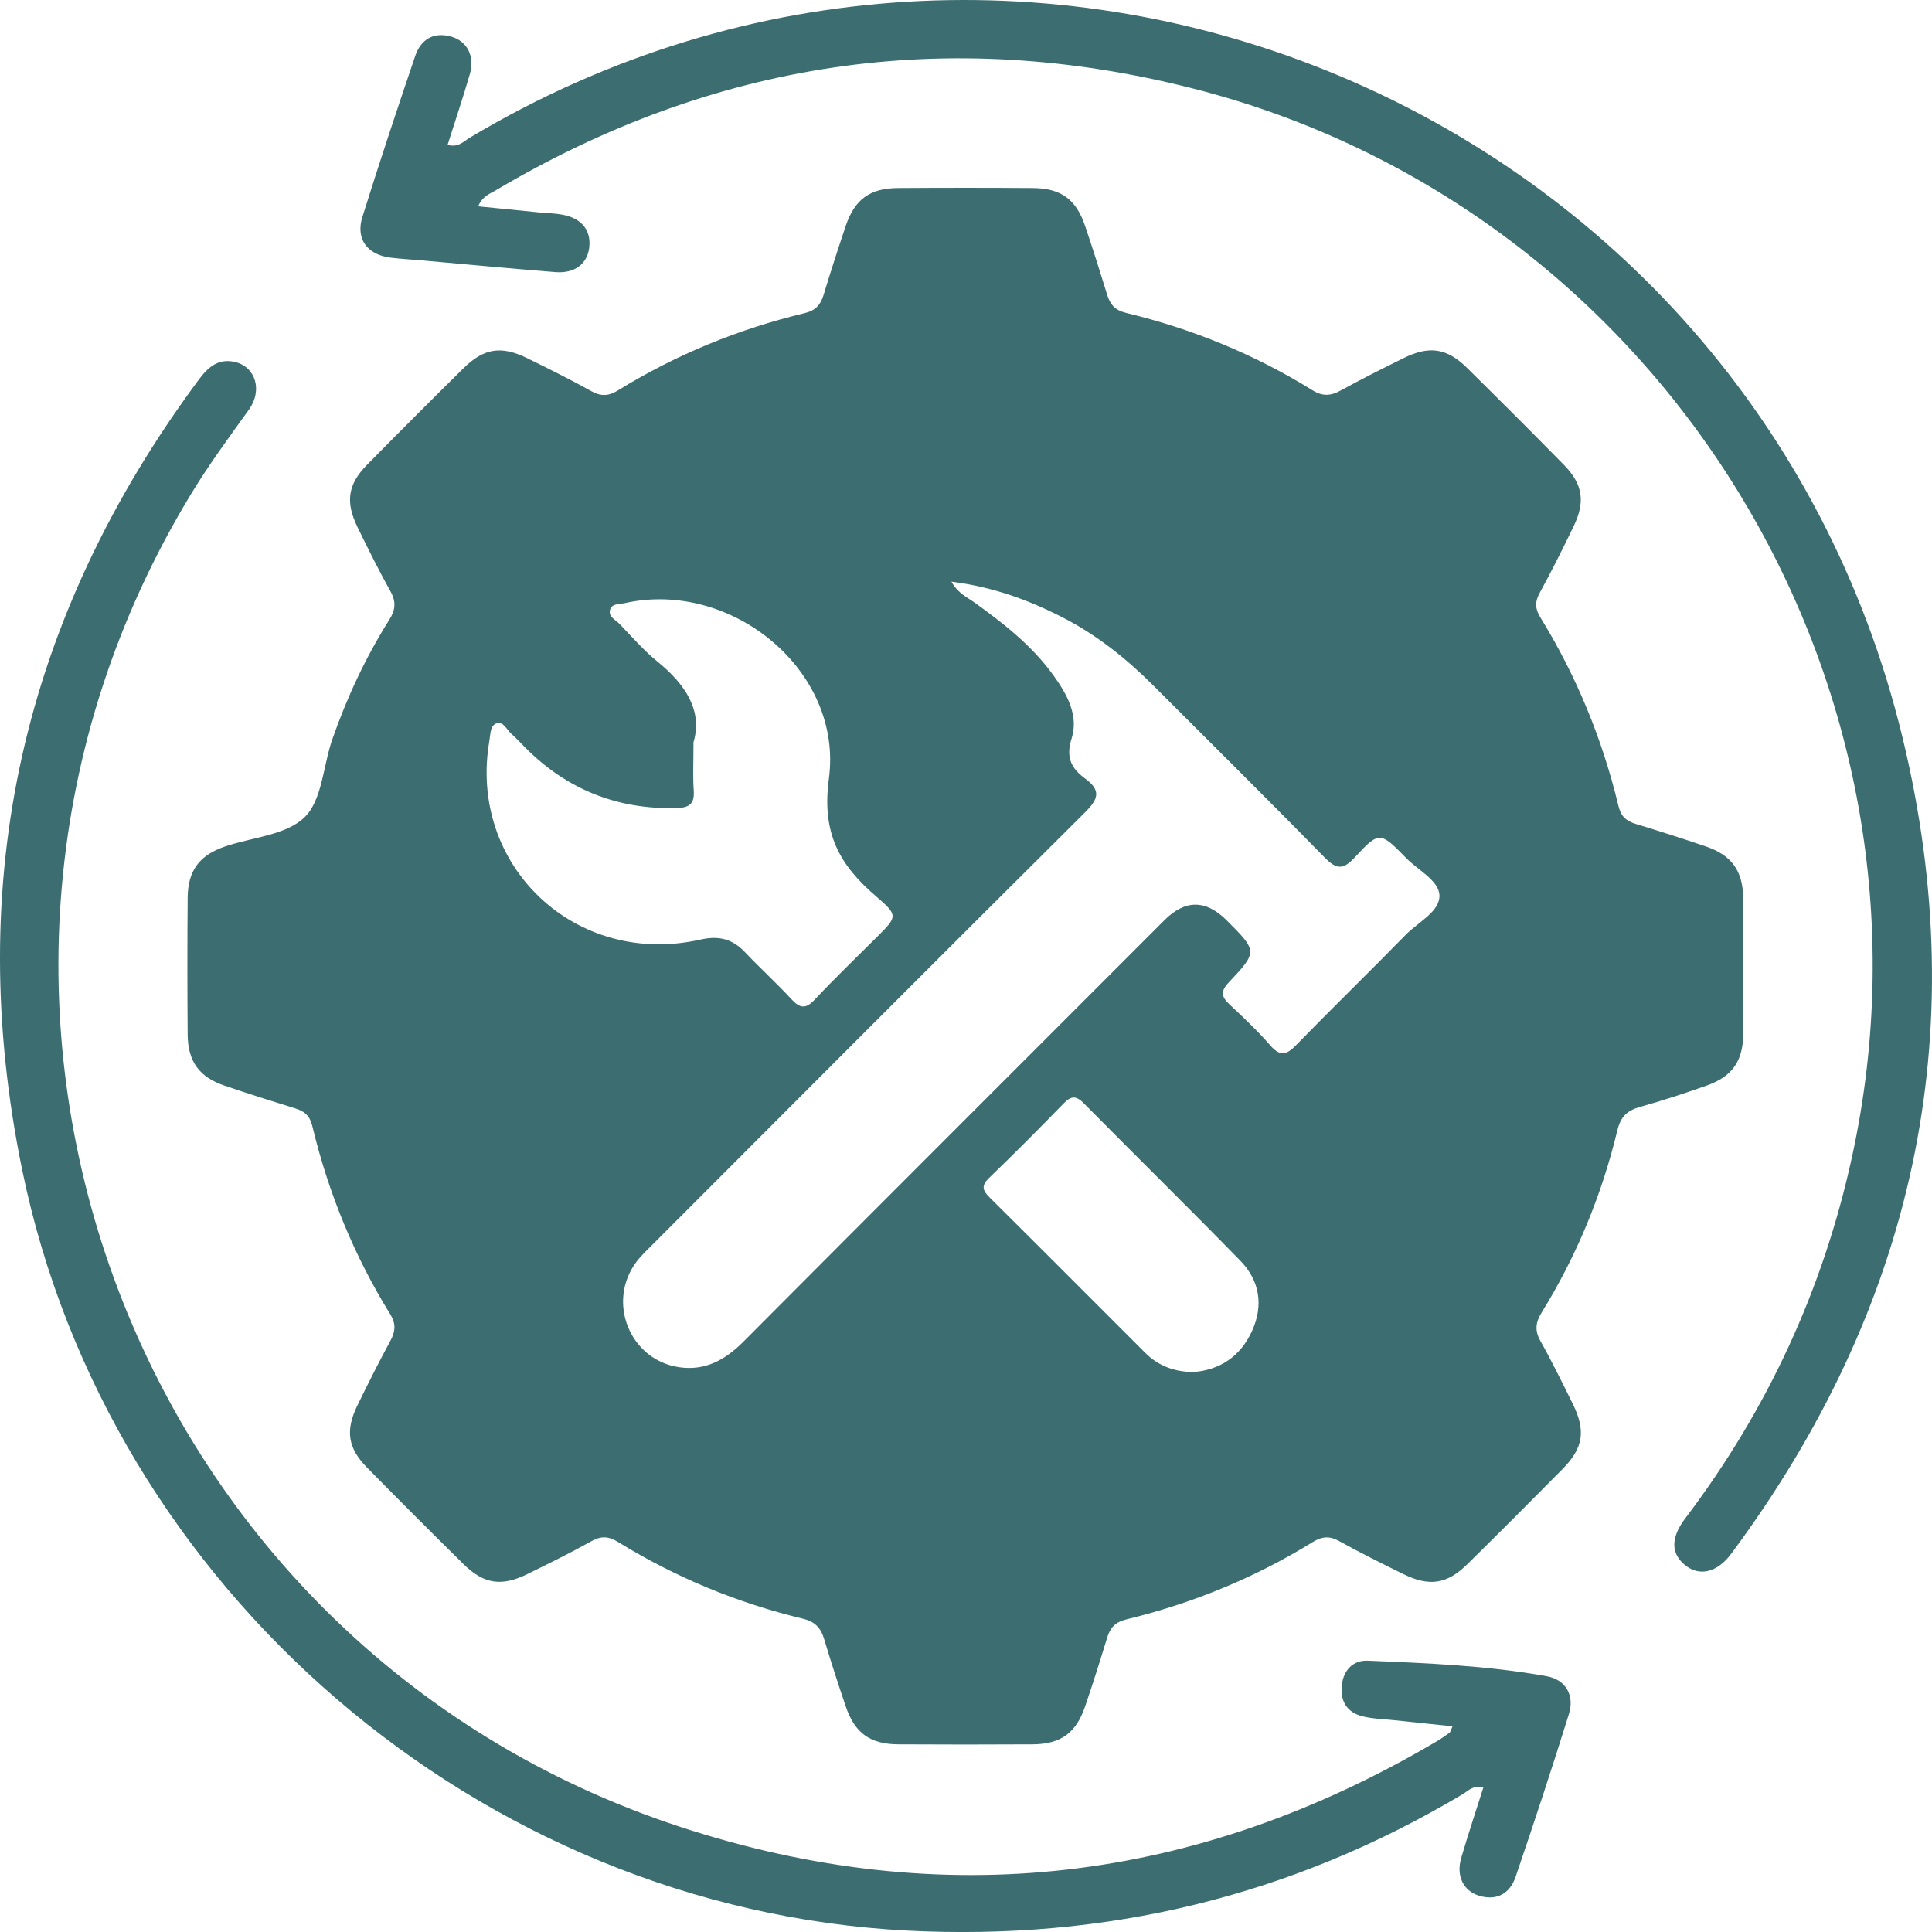 <svg width="37" height="37" viewBox="0 0 37 37" fill="none" xmlns="http://www.w3.org/2000/svg">
<g clip-path="url(#clip0_135_4214)">
<path d="M33.387 18.503C33.387 18.939 33.393 19.374 33.386 19.81C33.377 20.327 33.171 20.62 32.681 20.791C32.259 20.94 31.833 21.08 31.4 21.201C31.158 21.27 31.037 21.389 30.975 21.644C30.677 22.883 30.194 24.052 29.524 25.137C29.408 25.327 29.388 25.481 29.502 25.683C29.721 26.073 29.918 26.478 30.117 26.879C30.374 27.399 30.326 27.727 29.924 28.134C29.32 28.745 28.714 29.353 28.102 29.955C27.713 30.339 27.374 30.389 26.879 30.147C26.465 29.943 26.05 29.738 25.648 29.514C25.46 29.409 25.316 29.424 25.139 29.533C24.029 30.218 22.836 30.706 21.572 31.013C21.356 31.066 21.263 31.17 21.204 31.361C21.069 31.803 20.93 32.243 20.781 32.68C20.608 33.189 20.315 33.402 19.776 33.406C18.918 33.411 18.06 33.411 17.201 33.406C16.661 33.402 16.37 33.19 16.197 32.68C16.053 32.255 15.914 31.829 15.786 31.399C15.72 31.177 15.613 31.056 15.369 30.998C14.117 30.696 12.938 30.209 11.84 29.533C11.663 29.424 11.519 29.408 11.331 29.513C10.928 29.738 10.514 29.942 10.1 30.145C9.605 30.389 9.266 30.338 8.877 29.955C8.256 29.343 7.639 28.726 7.028 28.104C6.66 27.73 6.611 27.395 6.845 26.915C7.047 26.499 7.255 26.087 7.475 25.681C7.571 25.503 7.589 25.358 7.475 25.172C6.783 24.053 6.289 22.846 5.982 21.568C5.933 21.367 5.832 21.281 5.655 21.227C5.202 21.087 4.749 20.944 4.3 20.791C3.815 20.627 3.598 20.328 3.594 19.811C3.587 18.94 3.587 18.067 3.594 17.195C3.598 16.677 3.813 16.384 4.299 16.215C4.822 16.034 5.479 15.998 5.835 15.649C6.174 15.316 6.188 14.658 6.367 14.151C6.647 13.352 7.003 12.587 7.455 11.87C7.574 11.682 7.59 11.526 7.478 11.325C7.253 10.922 7.048 10.507 6.846 10.093C6.612 9.614 6.661 9.276 7.028 8.903C7.64 8.281 8.256 7.664 8.877 7.052C9.268 6.666 9.601 6.616 10.099 6.861C10.513 7.064 10.927 7.27 11.33 7.494C11.517 7.597 11.661 7.584 11.839 7.474C12.948 6.791 14.141 6.302 15.406 5.998C15.619 5.947 15.715 5.84 15.773 5.646C15.907 5.205 16.049 4.765 16.196 4.328C16.369 3.816 16.659 3.604 17.199 3.601C18.058 3.595 18.916 3.595 19.774 3.601C20.317 3.604 20.607 3.815 20.78 4.324C20.928 4.761 21.067 5.202 21.203 5.643C21.262 5.833 21.352 5.941 21.569 5.993C22.834 6.299 24.027 6.786 25.134 7.473C25.332 7.595 25.487 7.583 25.679 7.477C26.072 7.261 26.473 7.06 26.875 6.861C27.372 6.615 27.708 6.664 28.098 7.048C28.718 7.66 29.335 8.276 29.946 8.898C30.315 9.273 30.366 9.609 30.133 10.087C29.926 10.515 29.714 10.94 29.486 11.356C29.39 11.53 29.4 11.663 29.503 11.829C30.192 12.95 30.687 14.155 30.995 15.434C31.042 15.633 31.142 15.722 31.32 15.777C31.774 15.916 32.227 16.059 32.676 16.213C33.163 16.38 33.375 16.675 33.384 17.191C33.392 17.627 33.385 18.062 33.385 18.498L33.387 18.503ZM18.22 11.138C18.348 11.367 18.523 11.438 18.666 11.541C19.225 11.944 19.766 12.366 20.173 12.932C20.435 13.294 20.663 13.703 20.522 14.146C20.404 14.516 20.526 14.723 20.785 14.913C21.094 15.139 21.032 15.306 20.782 15.555C18.019 18.302 15.267 21.062 12.513 23.819C12.401 23.931 12.284 24.04 12.188 24.166C11.614 24.934 12.06 26.041 13 26.183C13.502 26.259 13.887 26.045 14.235 25.697C16.92 23.001 19.611 20.313 22.301 17.622C22.696 17.226 23.094 17.227 23.492 17.625C24.082 18.216 24.09 18.223 23.53 18.817C23.369 18.989 23.392 19.09 23.547 19.236C23.817 19.488 24.087 19.744 24.329 20.022C24.522 20.245 24.647 20.197 24.829 20.008C25.52 19.299 26.232 18.608 26.924 17.9C27.159 17.659 27.575 17.461 27.567 17.148C27.559 16.864 27.157 16.666 26.928 16.431C26.433 15.924 26.413 15.914 25.943 16.423C25.71 16.674 25.585 16.643 25.36 16.414C24.28 15.309 23.18 14.223 22.088 13.129C21.571 12.612 21.006 12.161 20.354 11.826C19.7 11.49 19.017 11.24 18.219 11.139L18.22 11.138ZM13.281 14.22C13.281 14.612 13.267 14.877 13.286 15.14C13.304 15.406 13.193 15.471 12.941 15.476C11.82 15.501 10.864 15.12 10.073 14.331C9.98 14.238 9.89 14.139 9.792 14.052C9.705 13.976 9.642 13.817 9.521 13.849C9.383 13.887 9.395 14.058 9.373 14.182C8.956 16.577 11.023 18.535 13.414 17.994C13.768 17.914 14.027 17.982 14.268 18.236C14.559 18.543 14.873 18.828 15.159 19.138C15.32 19.311 15.431 19.328 15.602 19.144C15.991 18.731 16.401 18.337 16.803 17.936C17.182 17.558 17.204 17.531 16.786 17.173C16.081 16.571 15.733 15.964 15.874 14.914C16.152 12.843 14.006 11.091 11.962 11.551C11.866 11.572 11.726 11.556 11.687 11.667C11.637 11.806 11.786 11.867 11.863 11.947C12.101 12.194 12.328 12.457 12.593 12.672C13.134 13.111 13.461 13.619 13.28 14.219L13.281 14.22ZM22.849 26.277C23.361 26.239 23.755 25.977 23.976 25.494C24.202 25.001 24.126 24.523 23.748 24.138C22.76 23.127 21.752 22.136 20.757 21.13C20.612 20.983 20.516 20.981 20.372 21.13C19.903 21.613 19.427 22.091 18.942 22.559C18.78 22.715 18.824 22.805 18.96 22.941C19.955 23.927 20.943 24.92 21.934 25.91C22.18 26.155 22.481 26.27 22.848 26.277H22.849Z" fill="#3C6E71"/>
<path d="M27.818 33.061C27.428 33.02 27.055 32.982 26.684 32.942C26.487 32.921 26.286 32.917 26.096 32.87C25.796 32.796 25.664 32.578 25.697 32.275C25.728 31.984 25.916 31.792 26.194 31.804C27.341 31.852 28.49 31.898 29.623 32.102C29.983 32.167 30.158 32.467 30.047 32.824C29.721 33.869 29.379 34.909 29.025 35.945C28.918 36.258 28.673 36.406 28.335 36.308C28.024 36.217 27.883 35.927 27.984 35.581C28.116 35.131 28.264 34.686 28.407 34.235C28.211 34.181 28.118 34.297 28.012 34.361C24.731 36.319 21.179 37.17 17.37 36.973C9.209 36.55 2.075 30.443 0.425 22.406C-0.711 16.872 0.435 11.819 3.804 7.275C3.982 7.034 4.177 6.86 4.495 6.931C4.893 7.021 5.035 7.473 4.767 7.846C4.388 8.371 4.006 8.892 3.668 9.446C-2.145 18.994 2.408 31.497 13.019 34.984C18.062 36.641 22.913 36.059 27.497 33.359C27.587 33.306 27.674 33.247 27.759 33.185C27.778 33.172 27.782 33.14 27.817 33.062L27.818 33.061Z" fill="#3C6E71"/>
<path d="M9.156 3.951C9.573 3.993 9.95 4.031 10.326 4.068C10.471 4.082 10.617 4.083 10.759 4.109C11.132 4.175 11.318 4.399 11.286 4.728C11.254 5.048 11.01 5.242 10.635 5.211C9.78 5.143 8.925 5.062 8.071 4.986C7.874 4.969 7.675 4.958 7.479 4.934C7.033 4.878 6.808 4.577 6.94 4.155C7.263 3.123 7.604 2.095 7.952 1.071C8.059 0.757 8.3 0.606 8.637 0.7C8.95 0.787 9.097 1.079 8.997 1.423C8.866 1.874 8.716 2.319 8.572 2.774C8.778 2.832 8.881 2.706 8.996 2.637C19.68 -3.752 33.507 2.005 36.438 14.134C37.812 19.818 36.647 25.054 33.154 29.757C32.888 30.114 32.552 30.195 32.279 29.98C31.999 29.759 31.989 29.454 32.277 29.075C33.847 27.001 34.913 24.701 35.468 22.156C37.446 13.097 31.832 3.972 22.833 1.691C18.128 0.497 13.672 1.17 9.492 3.646C9.383 3.711 9.247 3.749 9.157 3.95L9.156 3.951Z" fill="#3C6E71"/>
</g>
<defs>
<clipPath id="clip0_135_4214">
<rect width="37" height="37" fill="white"/>
</clipPath>
</defs>
</svg>
